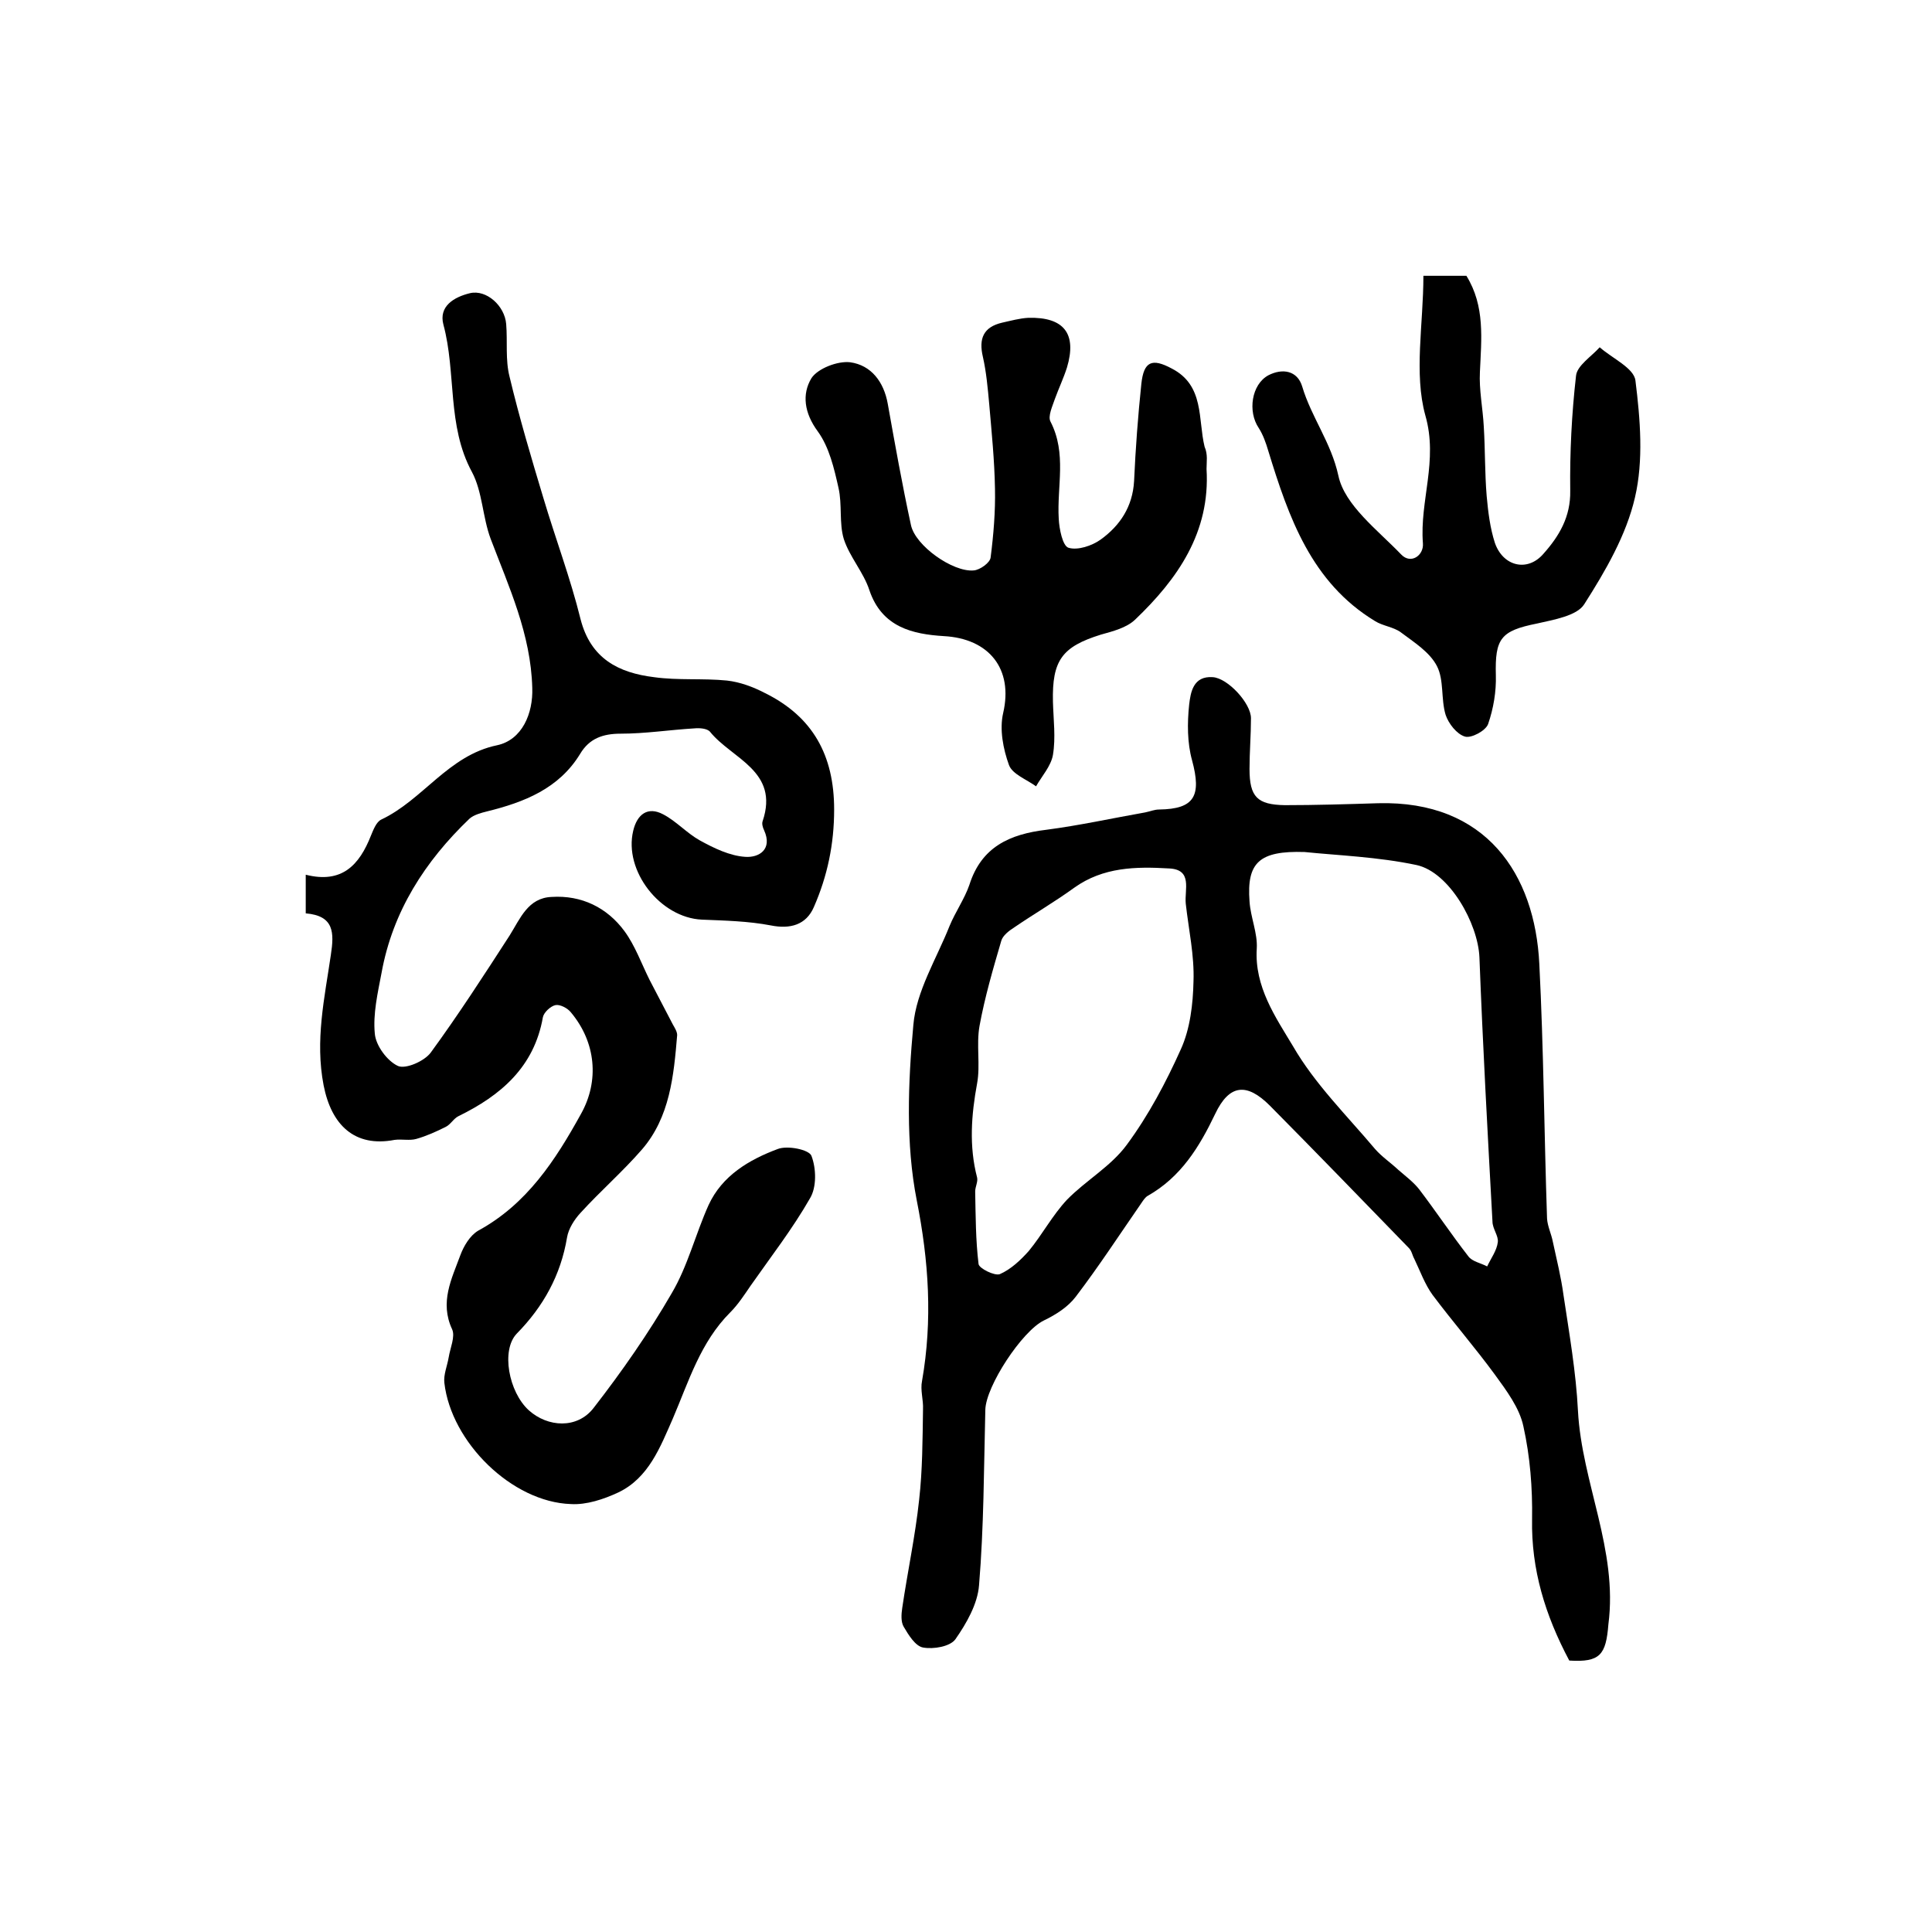 <?xml version="1.0" encoding="utf-8"?>
<!-- Generator: Adobe Illustrator 22.0.0, SVG Export Plug-In . SVG Version: 6.00 Build 0)  -->
<svg version="1.1" id="图层_1" xmlns="http://www.w3.org/2000/svg" xmlns:xlink="http://www.w3.org/1999/xlink" x="0px" y="0px"
	 viewBox="0 0 400 400" style="enable-background:new 0 0 400 400;" xml:space="preserve">
<style type="text/css">
	.st0{fill:#FFFFFF;}
</style>
<g>
	
	<path d="M324.9,343.8c-5-9.4-7.9-18.9-7.7-29.3c0.1-6.4-0.4-12.9-1.8-19.2c-0.8-3.8-3.5-7.4-5.9-10.7c-4.1-5.6-8.7-10.9-12.9-16.5
		c-1.6-2.2-2.6-5-3.8-7.5c-0.4-0.7-0.5-1.6-1.1-2.2c-9.6-9.9-19.1-19.7-28.8-29.5c-4.8-4.8-8.4-4.4-11.3,1.7
		c-3.3,6.9-7.1,13.1-14,17c-0.5,0.3-0.9,0.9-1.3,1.5c-4.5,6.5-8.8,13.1-13.6,19.4c-1.6,2.1-4.1,3.7-6.6,4.9
		c-4.5,2.2-12,13.6-12.1,18.5c-0.3,12.1-0.3,24.3-1.3,36.3c-0.3,3.9-2.6,7.9-4.9,11.2c-1.1,1.5-4.5,2.1-6.7,1.7
		c-1.6-0.3-3-2.6-4-4.3c-0.6-1-0.5-2.6-0.3-3.9c1.1-7.5,2.7-14.9,3.5-22.4c0.7-6.2,0.7-12.4,0.8-18.7c0.1-2-0.6-4-0.2-5.9
		c2.2-12.6,1.4-24.8-1.1-37.4c-2.3-11.7-1.8-24.3-0.7-36.3c0.6-7,4.8-13.7,7.5-20.5c1.2-2.9,3.1-5.6,4.1-8.5
		c2.5-7.9,8.4-10.5,15.9-11.4c6.9-0.9,13.7-2.4,20.5-3.6c1-0.2,1.9-0.6,2.9-0.6c7.3-0.1,8.8-2.8,6.8-10.2c-1-3.6-1-7.7-0.6-11.5
		c0.3-2.5,0.8-6,4.9-5.7c3.1,0.2,7.9,5.4,7.9,8.5c0,3.5-0.3,7-0.3,10.5c0,5.8,1.6,7.4,7.3,7.5c6.4,0,12.9-0.2,19.3-0.4
		c22.4-0.6,32.5,14.7,33.4,33.3c0.9,17.6,1,35.1,1.6,52.7c0.1,1.6,0.9,3.2,1.2,4.8c0.8,3.7,1.7,7.3,2.2,11c1.2,8,2.6,16,3,24
		c0.8,14.9,8.3,28.8,6.3,44.2C332.5,342.6,331.3,344.2,324.9,343.8z M270.1,176.4c-9.4-0.3-12,2.2-11.4,10.2
		c0.2,3.3,1.7,6.6,1.5,9.8c-0.5,7.9,3.9,14.2,7.5,20.2c4.5,7.8,11.1,14.3,17,21.3c1.4,1.6,3.2,2.8,4.8,4.3c1.5,1.3,3.1,2.5,4.3,4
		c3.5,4.6,6.7,9.4,10.2,13.9c0.8,1.1,2.6,1.4,3.9,2.1c0.8-1.7,2-3.3,2.2-5c0.2-1.3-1.1-2.8-1.1-4.3c-1-18.2-2-36.4-2.7-54.7
		c-0.3-7-6.2-17.6-13-19.1C285.3,177.4,276.9,177.1,270.1,176.4z M245.5,187.1c-0.3-2.9,1.5-7.1-3.5-7.3c-6.8-0.4-13.6-0.3-19.6,4
		c-4,2.9-8.3,5.4-12.4,8.2c-1.1,0.7-2.4,1.7-2.7,2.8c-1.7,5.8-3.4,11.6-4.5,17.6c-0.7,3.9,0.2,8.1-0.5,11.9c-1.2,6.5-1.7,13,0,19.5
		c0.2,0.9-0.4,1.9-0.4,2.9c0.1,5,0.1,10.1,0.7,15c0.1,0.9,3.3,2.5,4.4,2.1c2.3-1,4.3-2.9,6-4.8c2.8-3.4,4.9-7.4,7.9-10.6
		c3.9-4,9.1-6.9,12.4-11.4c4.5-6.1,8.1-12.9,11.2-19.8c1.9-4.2,2.5-9.3,2.6-14C247.3,197.8,246.1,192.5,245.5,187.1z"/>
	<path d="M63.3,189.1c0-3.1,0-5.3,0-8c7.5,1.9,11.1-2,13.5-8.1c0.5-1.2,1.1-2.8,2.1-3.3c8.7-4.1,13.9-13.3,24-15.4
		c5.2-1.1,7.5-6.6,7.3-11.9c-0.3-11.1-4.8-20.8-8.6-30.8c-1.7-4.5-1.7-9.8-3.9-13.9c-5.2-9.6-3.2-20.5-5.9-30.5
		c-1-3.8,2.2-5.7,5.5-6.5c3.4-0.8,7.2,2.6,7.5,6.4c0.3,3.6-0.2,7.4,0.7,10.9c2,8.4,4.5,16.8,7,25.1c2.5,8.4,5.6,16.6,7.7,25.1
		c2.1,8.2,7.9,11.1,15.2,12c5,0.7,10.1,0.2,15.1,0.7c2.7,0.3,5.4,1.3,7.9,2.6c9.9,4.9,14.3,12.9,14.3,24.1c0,7.2-1.4,13.8-4.2,20.2
		c-1.6,3.7-4.9,4.6-8.9,3.8c-4.7-0.9-9.5-1-14.3-1.2c-8.6-0.4-16.2-10.1-14.2-18.4c0.8-3.4,3-5.1,6.2-3.4c2.7,1.4,4.9,3.9,7.6,5.4
		c2.9,1.6,6.2,3.2,9.4,3.4c2.8,0.2,5.7-1.5,3.9-5.5c-0.3-0.6-0.5-1.4-0.3-1.9c3.5-10.4-6.4-12.9-10.9-18.5c-0.6-0.7-2.2-0.8-3.2-0.7
		c-5.1,0.3-10.2,1.1-15.3,1.1c-3.7,0-6.5,1-8.4,4.2c-4.4,7.2-11.6,10-19.3,11.9c-1.2,0.3-2.7,0.7-3.6,1.5
		c-9.2,8.8-15.9,19.2-18.2,31.9c-0.8,4.2-1.8,8.5-1.4,12.6c0.2,2.5,2.6,5.7,4.8,6.7c1.6,0.7,5.5-1,6.8-2.8c5.7-7.8,11-16,16.3-24.2
		c2.2-3.5,3.8-7.8,8.7-8c6.2-0.4,11.5,2.2,15.1,7.1c2.2,3,3.5,6.7,5.2,10.1c1.6,3.1,3.2,6.1,4.8,9.2c0.4,0.7,0.9,1.5,0.9,2.2
		c-0.7,8.4-1.5,17-7.3,23.7c-4,4.6-8.6,8.6-12.7,13.1c-1.3,1.4-2.5,3.3-2.8,5.1c-1.3,7.8-4.9,14.3-10.4,19.9
		c-3.3,3.4-1.7,12.1,2.5,15.9c3.9,3.5,10,3.9,13.4-0.5c5.9-7.6,11.4-15.5,16.2-23.8c3.3-5.6,4.9-12.2,7.6-18.2
		c2.8-6.1,8.4-9.4,14.3-11.6c2-0.8,6.5,0.1,7,1.4c1,2.6,1.1,6.5-0.3,8.8c-3.6,6.3-8.1,12.1-12.3,18.1c-1.3,1.9-2.6,3.9-4.2,5.5
		c-6.2,6.2-8.6,14.3-11.9,22c-2.6,5.9-5,12.3-11.3,15.3c-3,1.4-6.6,2.6-9.8,2.4C106,311,93.4,298.6,92,286.3
		c-0.2-1.7,0.6-3.5,0.9-5.3c0.3-1.9,1.4-4.3,0.7-5.8c-2.6-5.6-0.1-10.4,1.7-15.3c0.7-1.9,2-4.1,3.7-5.1c10.1-5.5,16-14.6,21.3-24.2
		c3.8-6.8,3.1-14.8-2.1-21c-0.7-0.9-2.3-1.7-3.2-1.5c-1,0.2-2.4,1.5-2.6,2.5c-1.8,10.3-8.7,16.2-17.5,20.5c-1,0.5-1.6,1.7-2.6,2.2
		c-2,1-4,1.9-6.1,2.5c-1.4,0.4-3,0-4.5,0.2c-8.3,1.6-13.1-3.1-14.7-11.3c-1.8-9.3,0.2-18.1,1.5-27C69.2,193.1,69.2,189.6,63.3,189.1
		z"/>
	<path d="M249.8,97.1c0.8,13.1-6,22.8-14.8,31.2c-1.8,1.7-4.6,2.4-7.1,3.1c-8,2.5-10.1,5.3-9.9,13.9c0.1,3.7,0.6,7.4,0,11
		c-0.4,2.3-2.3,4.4-3.5,6.5c-1.9-1.4-4.9-2.5-5.6-4.4c-1.2-3.3-2-7.4-1.2-10.8c2.1-9.1-2.9-15.4-12.3-15.9
		c-6.4-0.4-12.8-1.8-15.4-9.5c-1.2-3.7-4.1-6.9-5.3-10.6c-1-3.3-0.3-7.1-1.1-10.6c-0.9-4-1.9-8.4-4.3-11.7c-2.8-3.8-3.3-7.7-1.3-11
		c1.3-2,5.4-3.6,8-3.3c4.4,0.6,7,4.1,7.8,8.6c1.5,8.4,3,16.8,4.8,25.1c0.9,4.3,8.7,9.8,13,9.4c1.3-0.1,3.4-1.6,3.5-2.7
		c0.6-4.7,1-9.5,0.9-14.2c-0.1-5.9-0.7-11.8-1.2-17.6c-0.3-3.3-0.6-6.6-1.3-9.7c-0.9-3.8,0.1-6.2,4-7.1c1.8-0.4,3.6-0.9,5.4-1
		c7.4-0.2,10.1,3.3,8,10.3c-0.7,2.2-1.7,4.3-2.5,6.5c-0.5,1.5-1.5,3.6-0.9,4.7c3.4,6.6,1.3,13.4,1.7,20.1c0.1,2.1,0.8,5.6,2,6
		c1.9,0.6,4.9-0.4,6.7-1.7c4-2.9,6.6-6.8,6.9-12.1c0.3-6.7,0.8-13.4,1.5-20.1c0.5-4.7,2.2-5.4,6.3-3.2c6.8,3.5,5.4,10.5,6.8,16.2
		C250.1,94.1,249.8,95.6,249.8,97.1z"/>
	<path d="M294.7,57.1c3.7,0,6.3,0,8.9,0c3.9,6.3,3.1,13.1,2.8,19.9c-0.2,3.7,0.6,7.5,0.8,11.3c0.3,4.8,0.2,9.6,0.6,14.4
		c0.3,3.3,0.7,6.6,1.7,9.7c1.7,4.9,6.8,6.1,10.1,2.2c3.2-3.6,5.6-7.6,5.5-13c-0.1-7.9,0.3-15.9,1.2-23.8c0.2-2.1,3.2-4,4.9-5.9
		c2.6,2.3,7.1,4.3,7.4,6.9c1,8,1.7,16.5-0.1,24.2c-1.8,7.8-6.1,15.2-10.5,22.1c-1.5,2.4-6.3,3.2-9.8,4c-7.5,1.5-8.7,3.1-8.5,10.7
		c0.1,3.4-0.5,6.9-1.6,10.1c-0.5,1.4-3.5,3-4.8,2.6c-1.7-0.5-3.4-2.7-4-4.5c-1-3.3-0.3-7.2-1.8-10.1c-1.5-2.9-4.7-4.9-7.5-7
		c-1.5-1.1-3.7-1.3-5.3-2.3c-13.2-8-17.9-21.5-22.1-35.2c-0.5-1.7-1.1-3.4-2-4.8c-2.3-3.4-1.5-9,2-10.9c2.9-1.5,6-1,7,2.3
		c1.9,6.4,6,11.6,7.5,18.5c1.3,6.1,8.1,11.2,13,16.3c2,2.1,4.7,0.2,4.5-2.3c-0.7-8.8,3.2-17.1,0.5-26.5
		C292.7,77.3,294.7,67.1,294.7,57.1z"/>
	
	
</g>
</svg>
